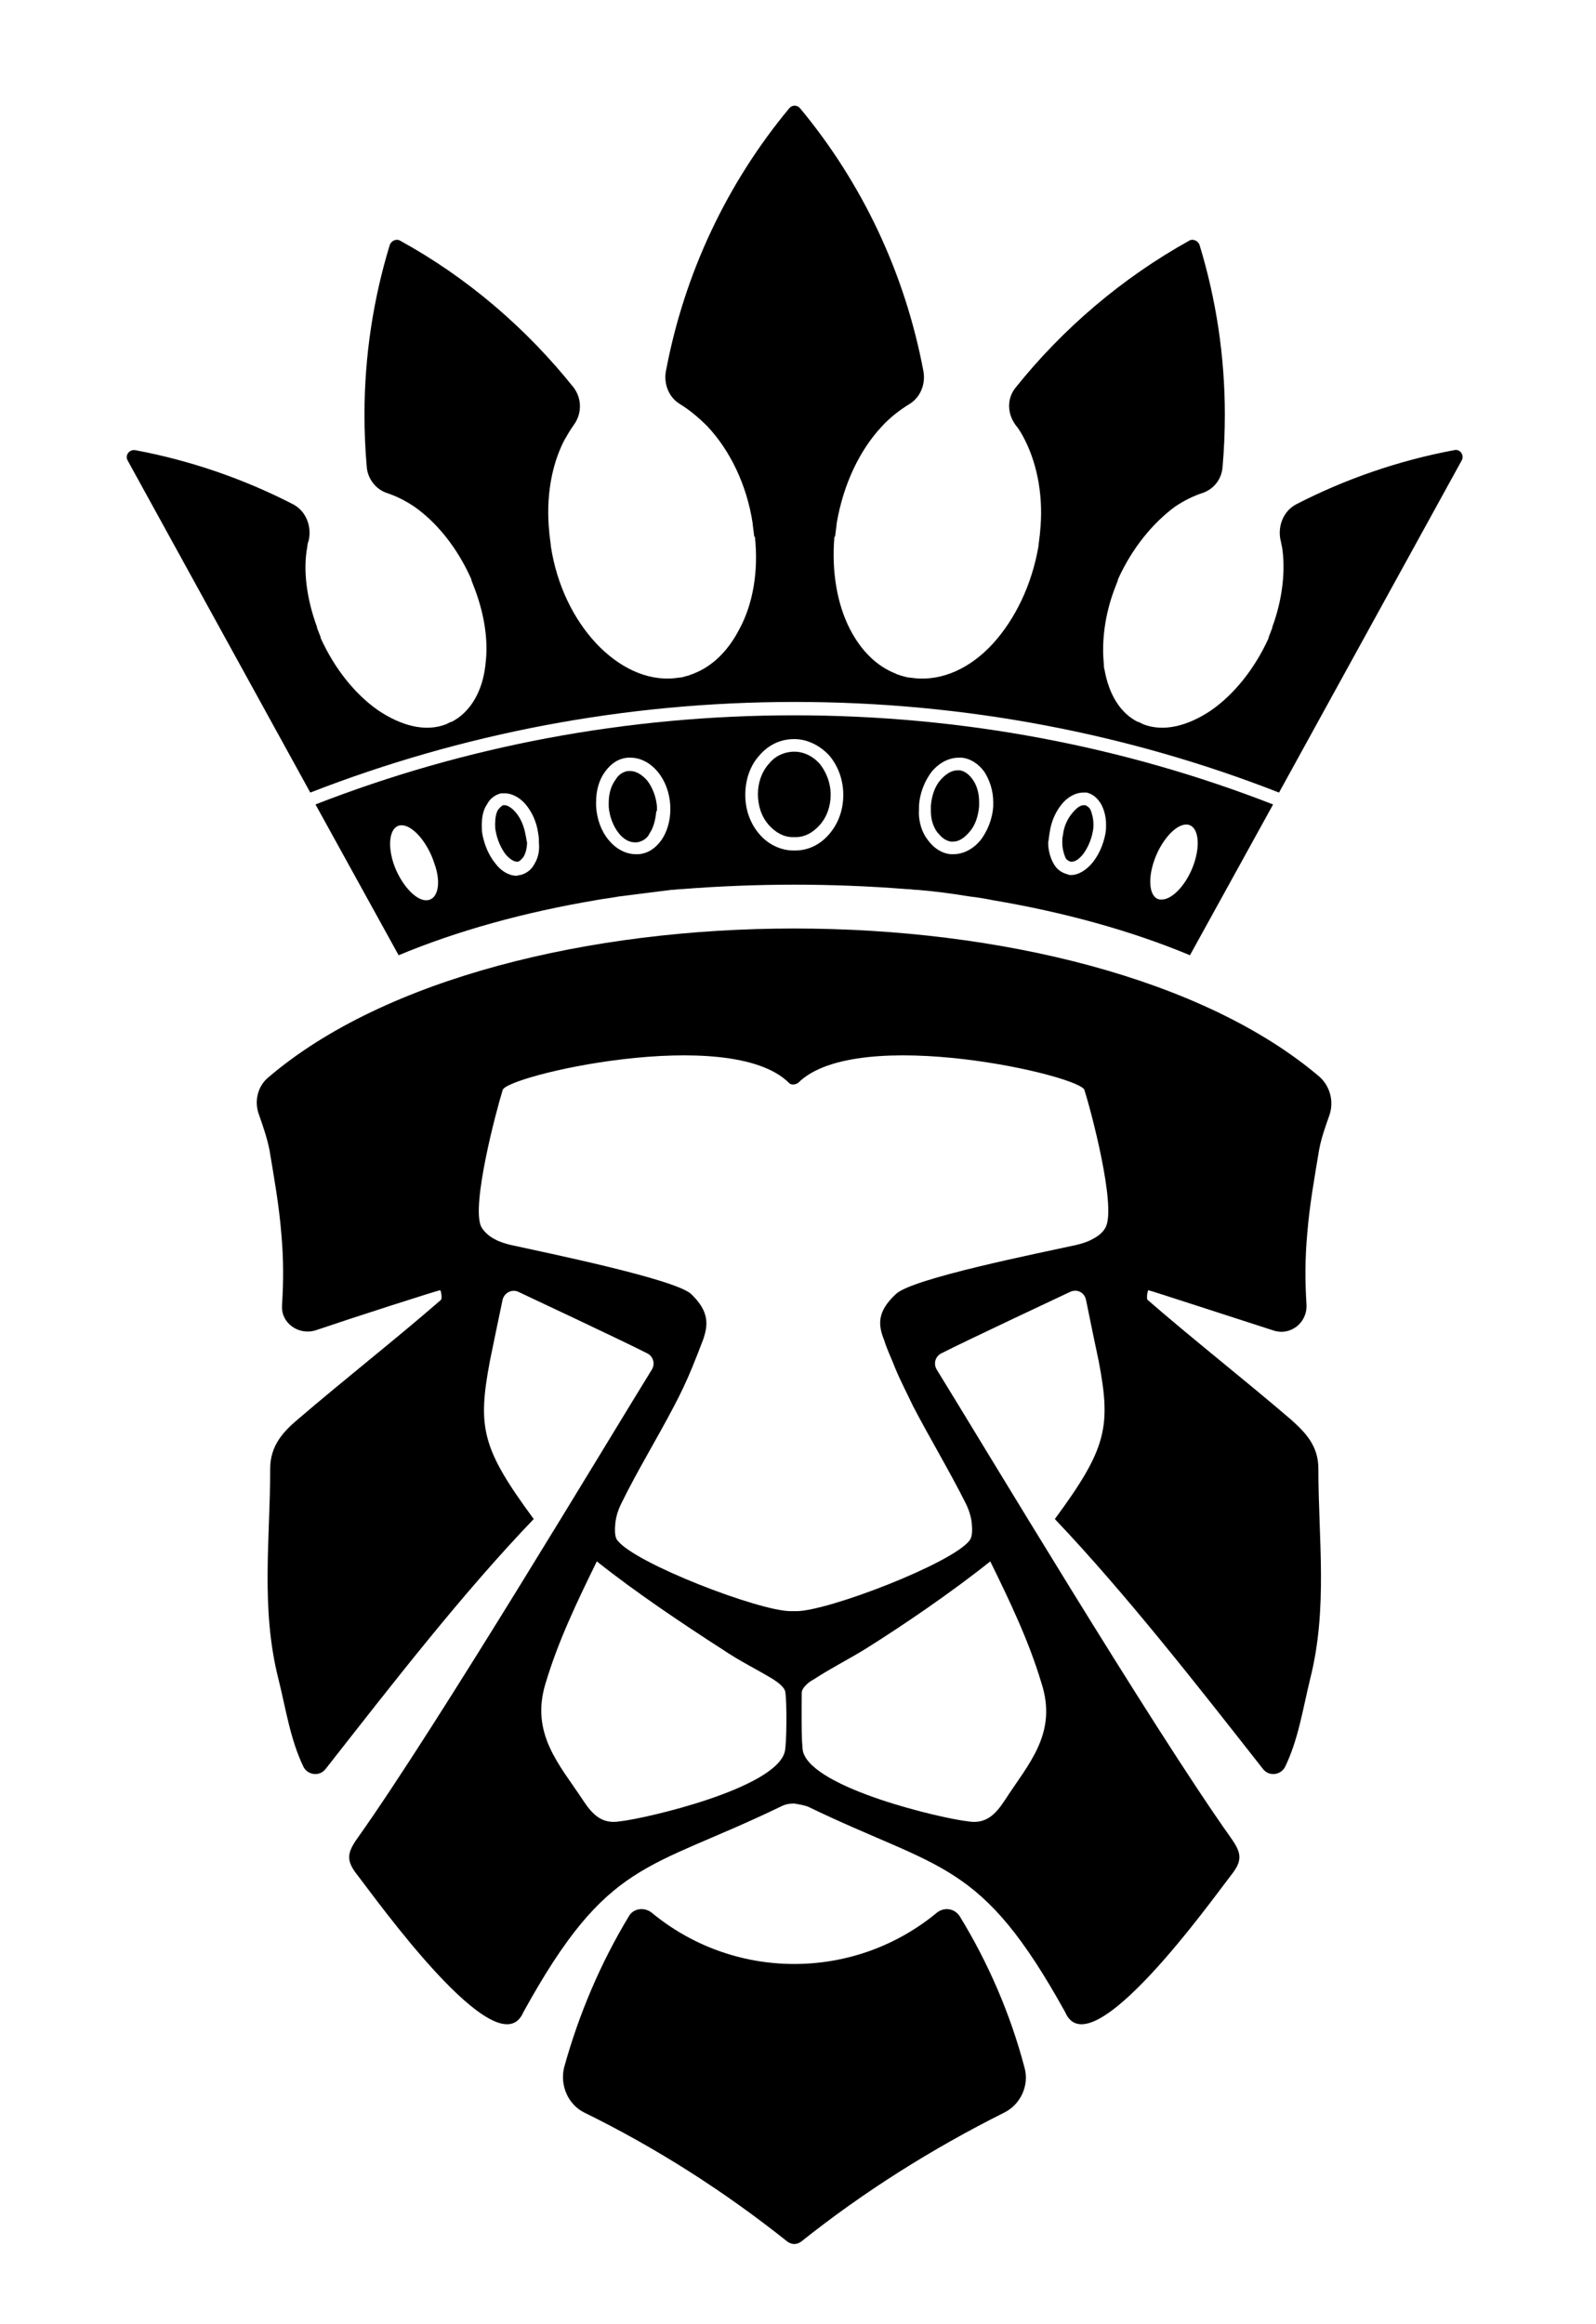 <?xml version="1.0" encoding="utf-8"?>
<!-- Generator: Adobe Illustrator 23.0.6, SVG Export Plug-In . SVG Version: 6.00 Build 0)  -->
<svg version="1.1" id="Layer_1" xmlns="http://www.w3.org/2000/svg" xmlns:xlink="http://www.w3.org/1999/xlink" x="0px" y="0px"
	 viewBox="0 0 215 312.9" style="enable-background:new 0 0 215 312.9;" xml:space="preserve">
<g>
	<path d="M42.5,108.3l11.2,20.3c7.9-3.3,17-5.8,26.5-7.4c1-0.2,2.1-0.3,3.1-0.5c2.3-0.3,4.7-0.6,7.1-0.9c0.5,0,0.9-0.1,1.4-0.1
		c5.1-0.4,10.2-0.6,15.2-0.6l0,0l0,0c5.1,0,10.1,0.2,15.2,0.6c0.5,0,0.9,0.1,1.4,0.1c2.4,0.2,4.7,0.5,7.1,0.9c1,0.1,2.1,0.3,3.1,0.5
		c9.5,1.6,18.6,4.1,26.5,7.4l11.2-20.3c-20-7.8-41.8-12-64.5-12C84.3,96.3,62.5,100.5,42.5,108.3z M57.4,121.2c-1.5,0-3.5-2.3-4.4-5
		c-0.9-2.8-0.4-5.1,1.1-5.1s3.5,2.3,4.4,5.1C59.5,118.9,59,121.2,57.4,121.2z M72,116.3c-0.4,0.8-1.1,1.3-1.9,1.5
		c-0.2,0-0.4,0.1-0.5,0.1c-1,0-2.1-0.6-2.9-1.7c-0.8-1-1.4-2.3-1.7-3.8c-0.1-0.5-0.1-0.9-0.1-1.3c0-1.1,0.2-2.1,0.7-2.8
		c0.4-0.8,1.1-1.3,1.9-1.5c0.2,0,0.4,0,0.5,0c1,0,2.1,0.6,2.9,1.6s1.4,2.3,1.6,3.8c0.1,0.5,0.1,0.9,0.1,1.3
		C72.7,114.5,72.5,115.5,72,116.3z M89.1,113.1c-0.8,1.1-1.8,1.8-3.1,1.9l0,0h-0.3l0,0c-1.4,0-2.7-0.7-3.7-1.9
		c-1-1.2-1.6-2.8-1.7-4.6l0,0V108l0,0c0-1.6,0.4-3,1.2-4.1c0.8-1.1,1.8-1.8,3.1-1.9l0,0h0.3l0,0c1.4,0,2.7,0.7,3.7,1.9
		c1,1.2,1.6,2.8,1.7,4.6l0,0v0.5l0,0C90.3,110.6,89.8,112.1,89.1,113.1L89.1,113.1z M155.4,116.1c0.9-2.8,2.9-5.1,4.4-5.1
		s2,2.3,1.1,5.1c-0.9,2.8-2.9,5-4.4,5C155,121.2,154.5,118.9,155.4,116.1z M141.4,112.1c0.2-1.5,0.8-2.8,1.6-3.8
		c0.8-1,1.9-1.6,2.9-1.6c0.2,0,0.3,0,0.5,0c0.8,0.2,1.4,0.7,1.9,1.5c0.4,0.7,0.7,1.7,0.7,2.8c0,0.4,0,0.8-0.1,1.3
		c-0.3,1.5-0.9,2.8-1.7,3.8c-0.8,1-1.9,1.7-2.9,1.7c-0.2,0-0.3,0-0.5-0.1c-0.8-0.2-1.5-0.7-1.9-1.5c-0.4-0.7-0.7-1.7-0.7-2.8
		C141.3,113,141.3,112.6,141.4,112.1z M123.8,109v-0.5l0,0c0.1-1.8,0.8-3.4,1.7-4.6c1-1.2,2.3-1.9,3.7-1.9l0,0h0.3l0,0
		c1.2,0.1,2.3,0.8,3.1,1.9c0.7,1.1,1.2,2.5,1.2,4.1l0,0v0.5l0,0c-0.1,1.8-0.8,3.4-1.7,4.6c-1,1.2-2.3,1.9-3.7,1.9l0,0h-0.3l0,0
		c-1.2-0.1-2.3-0.8-3.1-1.9l0,0C124.2,112.1,123.7,110.6,123.8,109L123.8,109z M107,99.5L107,99.5c1.8,0,3.5,0.9,4.7,2.2
		c1.2,1.4,1.9,3.3,1.9,5.3l0,0c0,2.1-0.7,3.9-1.9,5.3c-1.2,1.4-2.8,2.2-4.6,2.2l0,0c0,0,0,0-0.1,0s-0.1,0-0.1,0l0,0
		c-1.8,0-3.5-0.9-4.6-2.2c-1.2-1.4-1.9-3.2-1.9-5.3l0,0c0-2.1,0.7-4,1.9-5.3C103.5,100.3,105.1,99.5,107,99.5L107,99.5L107,99.5
		L107,99.5L107,99.5L107,99.5z"/>
	<path d="M172.3,106.7L196.9,62c0.4-0.7-0.2-1.6-1-1.4c-7.5,1.4-14.7,3.9-21.3,7.3c-1.7,0.9-2.5,2.9-2.1,4.8
		c0.1,0.3,0.1,0.6,0.2,0.9l0,0c0.5,3.1,0.1,7-1.3,10.8v0.1l-0.5,1.3v0.1c-1.9,4.2-4.7,7.6-7.7,9.7c-3.1,2.1-6.4,3-9.2,1.9l0,0
		l-0.6-0.3h-0.1c-2.4-1.2-3.9-3.7-4.5-7l0,0c-0.1-0.3-0.1-0.6-0.1-0.8c-0.3-3,0.1-6.5,1.4-10l0,0l0.5-1.3V78
		c1.9-4.2,4.7-7.6,7.7-9.8c1.2-0.8,2.4-1.4,3.6-1.8c1.6-0.5,2.7-1.9,2.8-3.6c0.2-2.3,0.3-4.6,0.3-7c0-7.9-1.2-15.6-3.4-22.8
		c-0.2-0.6-0.9-0.9-1.4-0.6c-9,5-17,11.8-23.4,19.8c-1.2,1.5-1.1,3.5,0,5c0.5,0.6,0.9,1.3,1.3,2.1l0,0c1.7,3.4,2.5,7.8,2,12.4v0.1
		l-0.2,1.6v0.1c-0.9,5.3-3.2,9.9-6.1,13.1c-3,3.3-6.8,5.1-10.6,4.7l0,0l-0.8-0.1h-0.1c-0.4-0.1-0.8-0.2-1.1-0.3
		c-0.2-0.1-0.4-0.1-0.5-0.2c-2.6-1-4.7-3.1-6.2-6l0,0c-1.7-3.3-2.5-7.7-2.1-12.4l0.1-0.1l0.2-1.6v-0.1c0.9-5.3,3.1-9.9,6.1-13.1
		c1.1-1.2,2.4-2.2,3.7-3c1.5-0.9,2.2-2.7,1.9-4.4c-2.5-13.3-8.3-25.4-16.6-35.4c-0.4-0.5-1.1-0.5-1.5,0C98,24.6,92.2,36.7,89.7,50
		c-0.3,1.7,0.4,3.5,1.9,4.4c1.3,0.8,2.5,1.8,3.7,3c3,3.2,5.3,7.8,6.1,13.1v0.1l0.2,1.6l0.1,0.1c0.5,4.7-0.3,9.1-2.1,12.4l0,0
		c-1.5,2.9-3.6,5-6.2,6c-0.2,0.1-0.4,0.1-0.5,0.2c-0.4,0.1-0.7,0.2-1.1,0.3h-0.1l-0.8,0.1l0,0c-3.8,0.4-7.6-1.5-10.6-4.7
		s-5.3-7.8-6.1-13.1v-0.1L74,71.8v-0.1c-0.5-4.7,0.3-9.1,2-12.4l0,0c0.4-0.7,0.8-1.4,1.3-2.1c1.1-1.5,1.1-3.5,0-5
		c-6.4-8-14.3-14.8-23.4-19.8c-0.5-0.3-1.2,0-1.4,0.6c-2.2,7.2-3.4,14.9-3.4,22.8c0,2.4,0.1,4.7,0.3,7c0.1,1.6,1.2,3.1,2.8,3.6
		c1.2,0.4,2.4,1,3.6,1.8c3,2.1,5.8,5.5,7.7,9.8v0.1l0.5,1.3l0,0c1.3,3.5,1.8,7,1.4,10c0,0.3-0.1,0.6-0.1,0.8l0,0
		c-0.5,3.2-2.1,5.8-4.5,7h-0.1l-0.6,0.3l0,0c-2.8,1.1-6.1,0.2-9.2-1.9c-3-2.1-5.8-5.5-7.7-9.7v-0.1l-0.5-1.3v-0.1
		c-1.4-3.8-1.9-7.7-1.3-10.8l0,0c0-0.3,0.1-0.6,0.2-0.9c0.4-1.9-0.4-3.9-2.1-4.8c-6.6-3.4-13.8-5.9-21.3-7.3c-0.8-0.1-1.4,0.7-1,1.4
		l24.6,44.7c20.3-7.9,42.3-12.2,65.3-12.2C130,94.5,152.1,98.8,172.3,106.7z"/>
	<path d="M135.3,284.4c2.2-1.1,3.4-3.7,2.7-6.1c-1.9-7.2-4.9-14.1-8.7-20.3c-0.7-1.1-2.1-1.3-3.1-0.5c-5.2,4.3-11.9,6.9-19.2,6.9
		c-7.3,0-14-2.6-19.2-6.9c-1-0.8-2.5-0.6-3.1,0.5c-3.8,6.3-6.7,13.1-8.7,20.3c-0.6,2.4,0.5,5,2.7,6.1c9.8,4.8,19,10.7,27.4,17.4
		c0.3,0.2,0.6,0.3,0.9,0.3s0.6-0.1,0.9-0.3C116.3,295.1,125.5,289.3,135.3,284.4z"/>
	<path d="M165.8,252.5c1.6-2,1.5-3,0-5.1c-10.8-15.2-33.9-53.8-39.6-63c-0.5-0.8-0.2-1.8,0.6-2.2c2.9-1.5,17.4-8.3,17.4-8.3
		c0.9-0.4,1.9,0.1,2.1,1.1c0.5,2.5,1.4,6.8,1.7,8.2c1.7,8.9,1.1,11.8-5.9,21.3c9.6,10.1,19.2,22.4,28,33.6c0.8,1.1,2.4,0.9,3-0.2
		c1.8-3.7,2.4-7.8,3.4-11.9c2.4-9.5,1.1-18.8,1.1-28.3c0-3.1-1.8-4.9-3.7-6.6c-6.3-5.4-13.2-10.8-19.3-16.1c-0.2-0.2,0-1.3,0.1-1.3
		c0.2,0,11.8,3.8,16.8,5.4c2.3,0.8,4.6-1,4.5-3.4c0,0,0,0,0-0.1c-0.2-3.1-0.2-6.2,0.1-9.5c0.3-3.8,1-7.7,1.6-11.3
		c0.3-1.6,0.8-3,1.4-4.7c0.6-1.8,0.1-3.8-1.3-5.1c-15.6-13.3-43.2-20-70.8-20s-55.2,6.7-70.8,20c-1.5,1.2-2,3.3-1.3,5.1
		c0.6,1.7,1.1,3.2,1.4,4.7c0.6,3.6,1.3,7.5,1.6,11.3c0.3,3.3,0.3,6.4,0.1,9.5c0,0,0,0,0,0.1c-0.2,2.4,2.2,4.1,4.5,3.4
		c5-1.7,16.5-5.4,16.8-5.4c0.1,0,0.3,1.1,0.1,1.3c-6.1,5.3-13,10.7-19.3,16.1c-1.9,1.6-3.7,3.5-3.7,6.6c0,9.5-1.3,18.8,1.1,28.3
		c1,4,1.6,8.2,3.4,11.9c0.6,1.1,2.2,1.3,3,0.2c8.8-11.2,18.3-23.5,28-33.6c-7-9.5-7.6-12.3-5.9-21.3c0.3-1.5,1.2-5.8,1.7-8.2
		c0.2-0.9,1.2-1.5,2.1-1.1c0,0,14.5,6.8,17.4,8.3c0.8,0.4,1.1,1.4,0.6,2.2c-5.7,9.2-28.8,47.8-39.6,63c-1.5,2.1-1.6,3.1,0,5.1
		c2.2,2.8,18.9,26.3,22.3,18.4c11.4-20.7,16.7-19,34.7-27.7c0.6-0.3,1.1-0.4,1.8-0.4l0,0l0,0c0.6,0.1,1.2,0.2,1.8,0.4
		c18,8.7,23.3,7.1,34.7,27.7C146.9,278.8,163.6,255.3,165.8,252.5z M105.7,235.9c-1.4,4.9-18.6,8.9-22.2,9.3c-2.4,0.4-3.7-0.9-5-2.9
		c-3.1-4.7-7.1-8.9-5-15.7c1.7-5.7,4.3-11.1,6.9-16.4c5,4,11.7,8.5,17,11.9c2.2,1.5,4.5,2.6,6.8,4c0.6,0.4,1.6,1.1,1.6,1.8
		C106,229,106,234.9,105.7,235.9z M107,216.9L107,216.9L107,216.9h-0.5c-4.2,0-20.9-6.4-23.3-9.5c-0.4-0.4-0.4-1.4-0.3-2.4
		c0.1-0.9,0.4-1.8,0.8-2.6c2.1-4.3,4.8-8.7,7.1-13.1c0.9-1.7,1.7-3.4,2.4-5.1c0.5-1.2,1-2.5,1.5-3.8c0.7-2,0.9-3.8-1.6-6.2
		c-2.2-2-19.3-5.5-24.3-6.6c-0.8-0.2-1.5-0.4-2.2-0.8c-0.8-0.4-1.5-1.1-1.8-1.7c-1.3-2.9,2-15.4,2.9-18.3c0-1.9,30.6-9,38.6-1
		c0.2,0.2,0.4,0.2,0.6,0.2s0.4-0.1,0.6-0.2c8-8,38.6-0.9,38.6,1c0.9,2.8,4.2,15.3,2.9,18.3c-0.3,0.7-1,1.3-1.8,1.7
		c-0.7,0.4-1.4,0.6-2.2,0.8c-5,1.1-22.1,4.5-24.3,6.6c-2.6,2.4-2.4,4.2-1.6,6.2c0.4,1.3,1,2.5,1.5,3.8c0.7,1.7,1.6,3.4,2.4,5.1
		c2.3,4.4,5,8.9,7.1,13.1c0.4,0.8,0.7,1.7,0.8,2.6c0.1,1,0.1,1.9-0.3,2.4c-2.4,3.1-19.1,9.5-23.3,9.5H107z M135.4,242.3
		c-1.3,2-2.6,3.3-5,2.9c-3.6-0.4-20.7-4.4-22.2-9.3c-0.3-1-0.2-6.9-0.2-8c0-0.7,1-1.5,1.6-1.8c2.3-1.5,4.5-2.6,6.8-4
		c5.3-3.3,12-7.9,17-11.9c2.6,5.3,5.2,10.7,6.9,16.4C142.5,233.4,138.5,237.5,135.4,242.3z"/>
	<path d="M143.2,112.4L143.2,112.4c-0.1,0.3-0.1,0.7-0.1,1c0,0.8,0.2,1.5,0.4,2c0.1,0.3,0.4,0.5,0.7,0.6c0.1,0,0.1,0,0.2,0
		c0.5,0,1-0.4,1.5-1c0.6-0.8,1.1-1.9,1.3-3c0.1-0.4,0.1-0.7,0.1-1c0-0.8-0.2-1.5-0.4-2c-0.1-0.2-0.4-0.5-0.7-0.6c-0.1,0-0.2,0-0.2,0
		c-0.5,0-1,0.4-1.5,1C143.8,110.2,143.3,111.3,143.2,112.4L143.2,112.4z"/>
	<path d="M126.5,112.3c0.3,0.4,0.9,0.9,1.6,1l0,0h0.3l0,0c0.8,0,1.5-0.5,2.2-1.3c0.8-0.9,1.2-2.2,1.3-3.5l0,0V108
		c0-1.2-0.3-2.3-0.9-3.1c-0.5-0.7-1.1-1.1-1.7-1.2h-0.1H129c-0.8,0-1.6,0.5-2.3,1.3c-0.8,0.9-1.2,2.2-1.3,3.5l0,0v0.5v0.2
		c0,1.1,0.3,2.1,0.9,2.9L126.5,112.3z"/>
	<path d="M110.4,102.8c-0.9-1-2-1.5-3.1-1.6H107h-0.3c-1.2,0.1-2.3,0.6-3.1,1.6c-1,1.1-1.5,2.6-1.5,4.1c0,1.6,0.5,3.1,1.5,4.2
		c0.9,1,2,1.6,3.2,1.6c0.1,0,0.1,0,0.2,0h0.2l0,0c1.2,0,2.3-0.6,3.2-1.6c1-1.1,1.5-2.6,1.5-4.1C111.9,105.4,111.3,103.9,110.4,102.8
		z"/>
	<path d="M88.5,109.1v-0.5l0,0c-0.1-1.3-0.6-2.6-1.3-3.5c-0.7-0.8-1.5-1.3-2.3-1.3h-0.2h-0.1l0,0c-0.7,0.1-1.3,0.5-1.7,1.2
		c-0.6,0.8-0.9,1.9-0.9,3.1v0.5l0,0c0.1,1.3,0.6,2.6,1.3,3.5c0.6,0.8,1.4,1.3,2.2,1.3l0,0h0.3l0,0c0.7-0.1,1.3-0.5,1.6-1l0.1-0.2
		c0.5-0.7,0.8-1.8,0.9-2.9L88.5,109.1z"/>
	<path d="M70.8,112.4L70.8,112.4L70.8,112.4c-0.2-1.2-0.7-2.3-1.3-3c-0.5-0.6-1.1-1-1.5-1c0,0-0.1,0-0.2,0c-0.3,0.1-0.5,0.4-0.7,0.6
		c-0.3,0.5-0.4,1.2-0.4,2c0,0.3,0,0.6,0.1,1c0.2,1.1,0.7,2.2,1.3,3c0.5,0.6,1.1,1,1.5,1c0.1,0,0.1,0,0.2,0c0.3-0.1,0.5-0.4,0.7-0.6
		c0.3-0.5,0.5-1.2,0.5-2C70.9,113.1,70.9,112.8,70.8,112.4z"/>
</g>
</svg>

